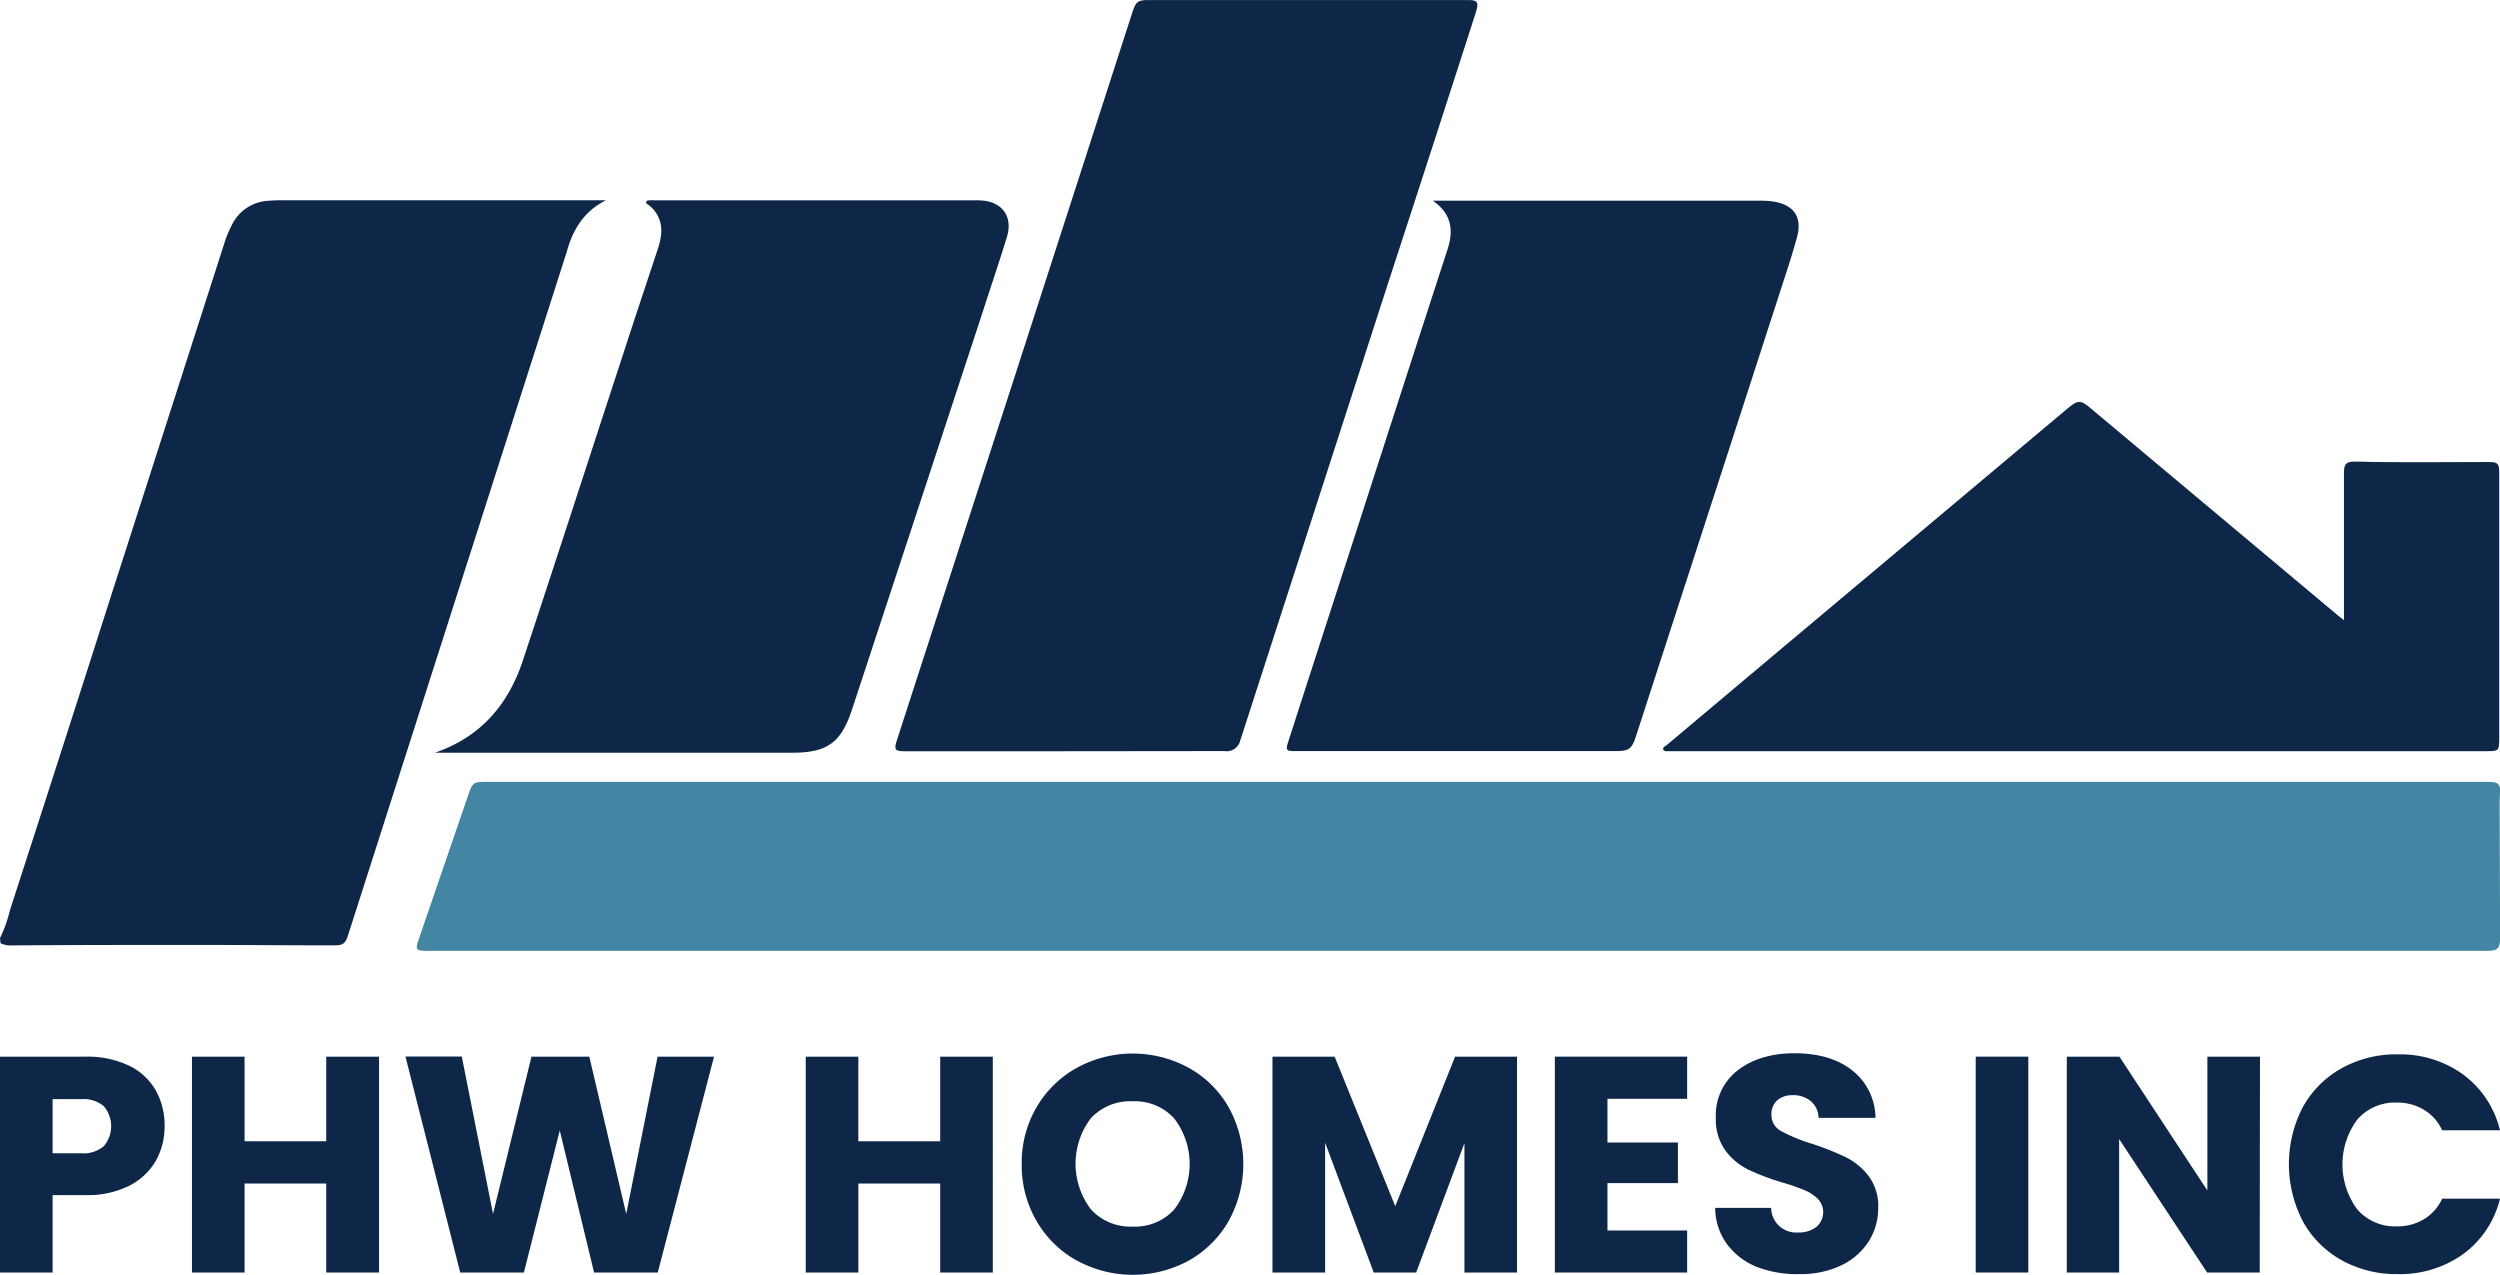 <?xml version="1.0" encoding="UTF-8"?> <svg xmlns="http://www.w3.org/2000/svg" id="Layer_1" data-name="Layer 1" viewBox="0 0 449.56 229.24"><defs><style>.cls-1{fill:#0e2748;}.cls-2{fill:#4386a3;}</style></defs><path class="cls-1" d="M4.34,170.87a24.34,24.34,0,0,0,1.78-5q9-27.75,17.86-55.52Q34.42,77.86,44.87,45.32A21.44,21.44,0,0,1,46,42.69a7.74,7.74,0,0,1,6.72-4.42c.8-.07,1.6-.09,2.4-.09h58.19c-3.85,1.92-5.91,5.15-7,9.09-.15.51-.32,1-.48,1.52l-32,100q-3.44,10.76-6.88,21.49c-.52,1.62-.93,1.9-2.65,1.89-8.16,0-16.32-.08-24.48-.08-11.09,0-22.19,0-33.28.09a4.31,4.31,0,0,1-2.1-.39Z" transform="translate(-4.34 -2.17)"></path><path class="cls-2" d="M266.21,173.16H81.79c-2.89,0-2.87,0-1.94-2.7l8.76-25.53c.68-2,.92-2.16,3-2.16H451.89c1.79,0,2.14.44,2,2.22,0,.45-.06.91-.06,1.36l.09,24.24c0,2.22-.35,2.57-2.58,2.57Z" transform="translate(-4.34 -2.17)"></path><path class="cls-1" d="M195.67,137.26H167c-1.73,0-1.92-.27-1.37-2l22-67.93L208,4.29c.59-1.82,1-2.11,2.85-2.11h57.44c1.77,0,2,.38,1.46,2.16Q262,28.44,254.13,52.54l-26.31,81.39c-.14.44-.28.87-.43,1.3a2.52,2.52,0,0,1-2.89,2Z" transform="translate(-4.34 -2.17)"></path><path class="cls-1" d="M82.64,137.49c8.19-2.83,13.12-8.66,15.73-16.56,6.09-18.41,12.06-36.86,18.1-55.3,2-6.2,4.09-12.4,6.13-18.6a11.42,11.42,0,0,0,.65-3.11A5.7,5.7,0,0,0,121,39.05c-.19-.15-.56-.25-.45-.57s.43-.28.7-.29.53,0,.8,0h57.65a11.11,11.11,0,0,1,2.16.16c3.11.67,4.55,3.17,3.54,6.46-1.42,4.64-3,9.25-4.48,13.87q-11.64,35.43-23.29,70.85c-2,6.17-4.42,8-10.92,8h-64Z" transform="translate(-4.34 -2.17)"></path><path class="cls-1" d="M262,38.26h59a14.48,14.48,0,0,1,2.28.16c3.62.58,5.18,2.78,4.22,6.34s-2.17,7.11-3.31,10.65Q312.61,91.18,301,126.93c-.84,2.6-1.67,5.21-2.53,7.8-.71,2.12-1.27,2.5-3.5,2.5H237.25c-1.63,0-1.75-.14-1.25-1.69q6.13-19,12.29-38,8.16-25.31,16.37-50.59C265.84,43.31,265.18,40.48,262,38.26Z" transform="translate(-4.34 -2.17)"></path><path class="cls-1" d="M425.84,113.7v-5.26c0-7.09,0-14.18,0-21.27,0-1.67.44-2,2.13-2,7.93.22,15.86.07,23.79.08,1.7,0,2,.21,2,1.94q0,18.47,0,36.92c0,3.58,0,7.17,0,10.75,0,2.33-.05,2.39-2.33,2.39h-147c-.38,0-.87.08-1-.31s.34-.56.59-.76q9.16-7.73,18.37-15.44l53.74-45.11c1.89-1.58,2.35-1.58,4.21,0l44.5,37.28C425.06,113.1,425.33,113.3,425.84,113.7Z" transform="translate(-4.34 -2.17)"></path><path class="cls-1" d="M32.39,210.86a11.49,11.49,0,0,1-4.76,4.51,16.81,16.81,0,0,1-8,1.71H13.8V231H4.34V192.18H19.66a17.45,17.45,0,0,1,7.86,1.61,11,11,0,0,1,4.81,4.42,12.9,12.9,0,0,1,1.61,6.48A12.56,12.56,0,0,1,32.39,210.86ZM23,208.28a5.52,5.52,0,0,0,0-7.19,5.63,5.63,0,0,0-4-1.27H13.8v9.74h5.14A5.63,5.63,0,0,0,23,208.28Z" transform="translate(-4.34 -2.17)"></path><path class="cls-1" d="M72.5,192.18V231H63V215H48.32v16H38.86V192.18h9.46V207.4H63V192.18Z" transform="translate(-4.34 -2.17)"></path><path class="cls-1" d="M132.74,192.18,122.62,231H111.17L105,205.46,98.55,231H87.1l-9.85-38.84H87.38L93,220.46l6.91-28.28h10.4l6.64,28.28,5.64-28.28Z" transform="translate(-4.34 -2.17)"></path><path class="cls-1" d="M182.87,192.18V231h-9.46V215H158.69v16h-9.46V192.18h9.46V207.4h14.72V192.18Z" transform="translate(-4.34 -2.17)"></path><path class="cls-1" d="M198,228.87a19,19,0,0,1-7.25-7.11,19.9,19.9,0,0,1-2.68-10.27,19.68,19.68,0,0,1,2.68-10.23,19,19,0,0,1,7.25-7.08,21,21,0,0,1,20.08,0,18.6,18.6,0,0,1,7.19,7.08,21.18,21.18,0,0,1,0,20.5,18.88,18.88,0,0,1-7.19,7.11,21.05,21.05,0,0,1-20.05,0Zm17.48-9.19a13.45,13.45,0,0,0,0-16.4,9.55,9.55,0,0,0-7.44-3.07,9.67,9.67,0,0,0-7.5,3,13.53,13.53,0,0,0,0,16.46,9.62,9.62,0,0,0,7.5,3.07A9.51,9.51,0,0,0,215.48,219.68Z" transform="translate(-4.34 -2.17)"></path><path class="cls-1" d="M277.14,192.18V231h-9.46V207.73L259,231h-7.63l-8.74-23.34V231h-9.47V192.18h11.18l10.9,26.89L266,192.18Z" transform="translate(-4.34 -2.17)"></path><path class="cls-1" d="M293.4,199.76v7.86h12.67v7.3H293.4v8.52h14.33V231H283.94V192.18h23.79v7.58Z" transform="translate(-4.34 -2.17)"></path><path class="cls-1" d="M320.29,230a12.37,12.37,0,0,1-5.39-4.1,11.11,11.11,0,0,1-2.13-6.53h10.07a4.48,4.48,0,0,0,4.81,4.43,5.17,5.17,0,0,0,3.32-1,3.48,3.48,0,0,0,.25-5.06,7.9,7.9,0,0,0-2.38-1.55,38.45,38.45,0,0,0-4-1.38,43.2,43.2,0,0,1-6.14-2.33,11.26,11.26,0,0,1-4.1-3.43,9.56,9.56,0,0,1-1.71-5.92,10.18,10.18,0,0,1,3.93-8.49c2.61-2,6-3.07,10.23-3.07s7.73,1,10.35,3.07a11,11,0,0,1,4.2,8.55H331.36a4,4,0,0,0-1.39-3,4.86,4.86,0,0,0-3.26-1.08,4.11,4.11,0,0,0-2.77.91,3.31,3.31,0,0,0-1.05,2.63,3.25,3.25,0,0,0,1.77,2.93,29.15,29.15,0,0,0,5.53,2.27,50.63,50.63,0,0,1,6.12,2.44,11.65,11.65,0,0,1,4.06,3.37,9,9,0,0,1,1.72,5.7,11.15,11.15,0,0,1-1.69,6,11.82,11.82,0,0,1-4.89,4.32,16.77,16.77,0,0,1-7.58,1.6A20,20,0,0,1,320.29,230Z" transform="translate(-4.34 -2.17)"></path><path class="cls-1" d="M369.08,192.18V231h-9.46V192.18Z" transform="translate(-4.34 -2.17)"></path><path class="cls-1" d="M410.69,231h-9.46l-15.82-24v24H376V192.18h9.46l15.82,24.07V192.18h9.46Z" transform="translate(-4.34 -2.17)"></path><path class="cls-1" d="M418.43,201.29a17.8,17.8,0,0,1,6.95-7,20.12,20.12,0,0,1,10.09-2.52,19.34,19.34,0,0,1,11.84,3.65,17.56,17.56,0,0,1,6.59,10H443.5a8.4,8.4,0,0,0-3.3-3.7,9.23,9.23,0,0,0-4.84-1.28,9,9,0,0,0-7.08,3,13.55,13.55,0,0,0,0,16.26,9,9,0,0,0,7.08,3,9.23,9.23,0,0,0,4.84-1.27,8.43,8.43,0,0,0,3.3-3.71h10.4a17.42,17.42,0,0,1-6.59,9.94,19.45,19.45,0,0,1-11.84,3.62,20.12,20.12,0,0,1-10.09-2.52,17.85,17.85,0,0,1-6.95-7,22.32,22.32,0,0,1,0-20.49Z" transform="translate(-4.34 -2.17)"></path></svg> 